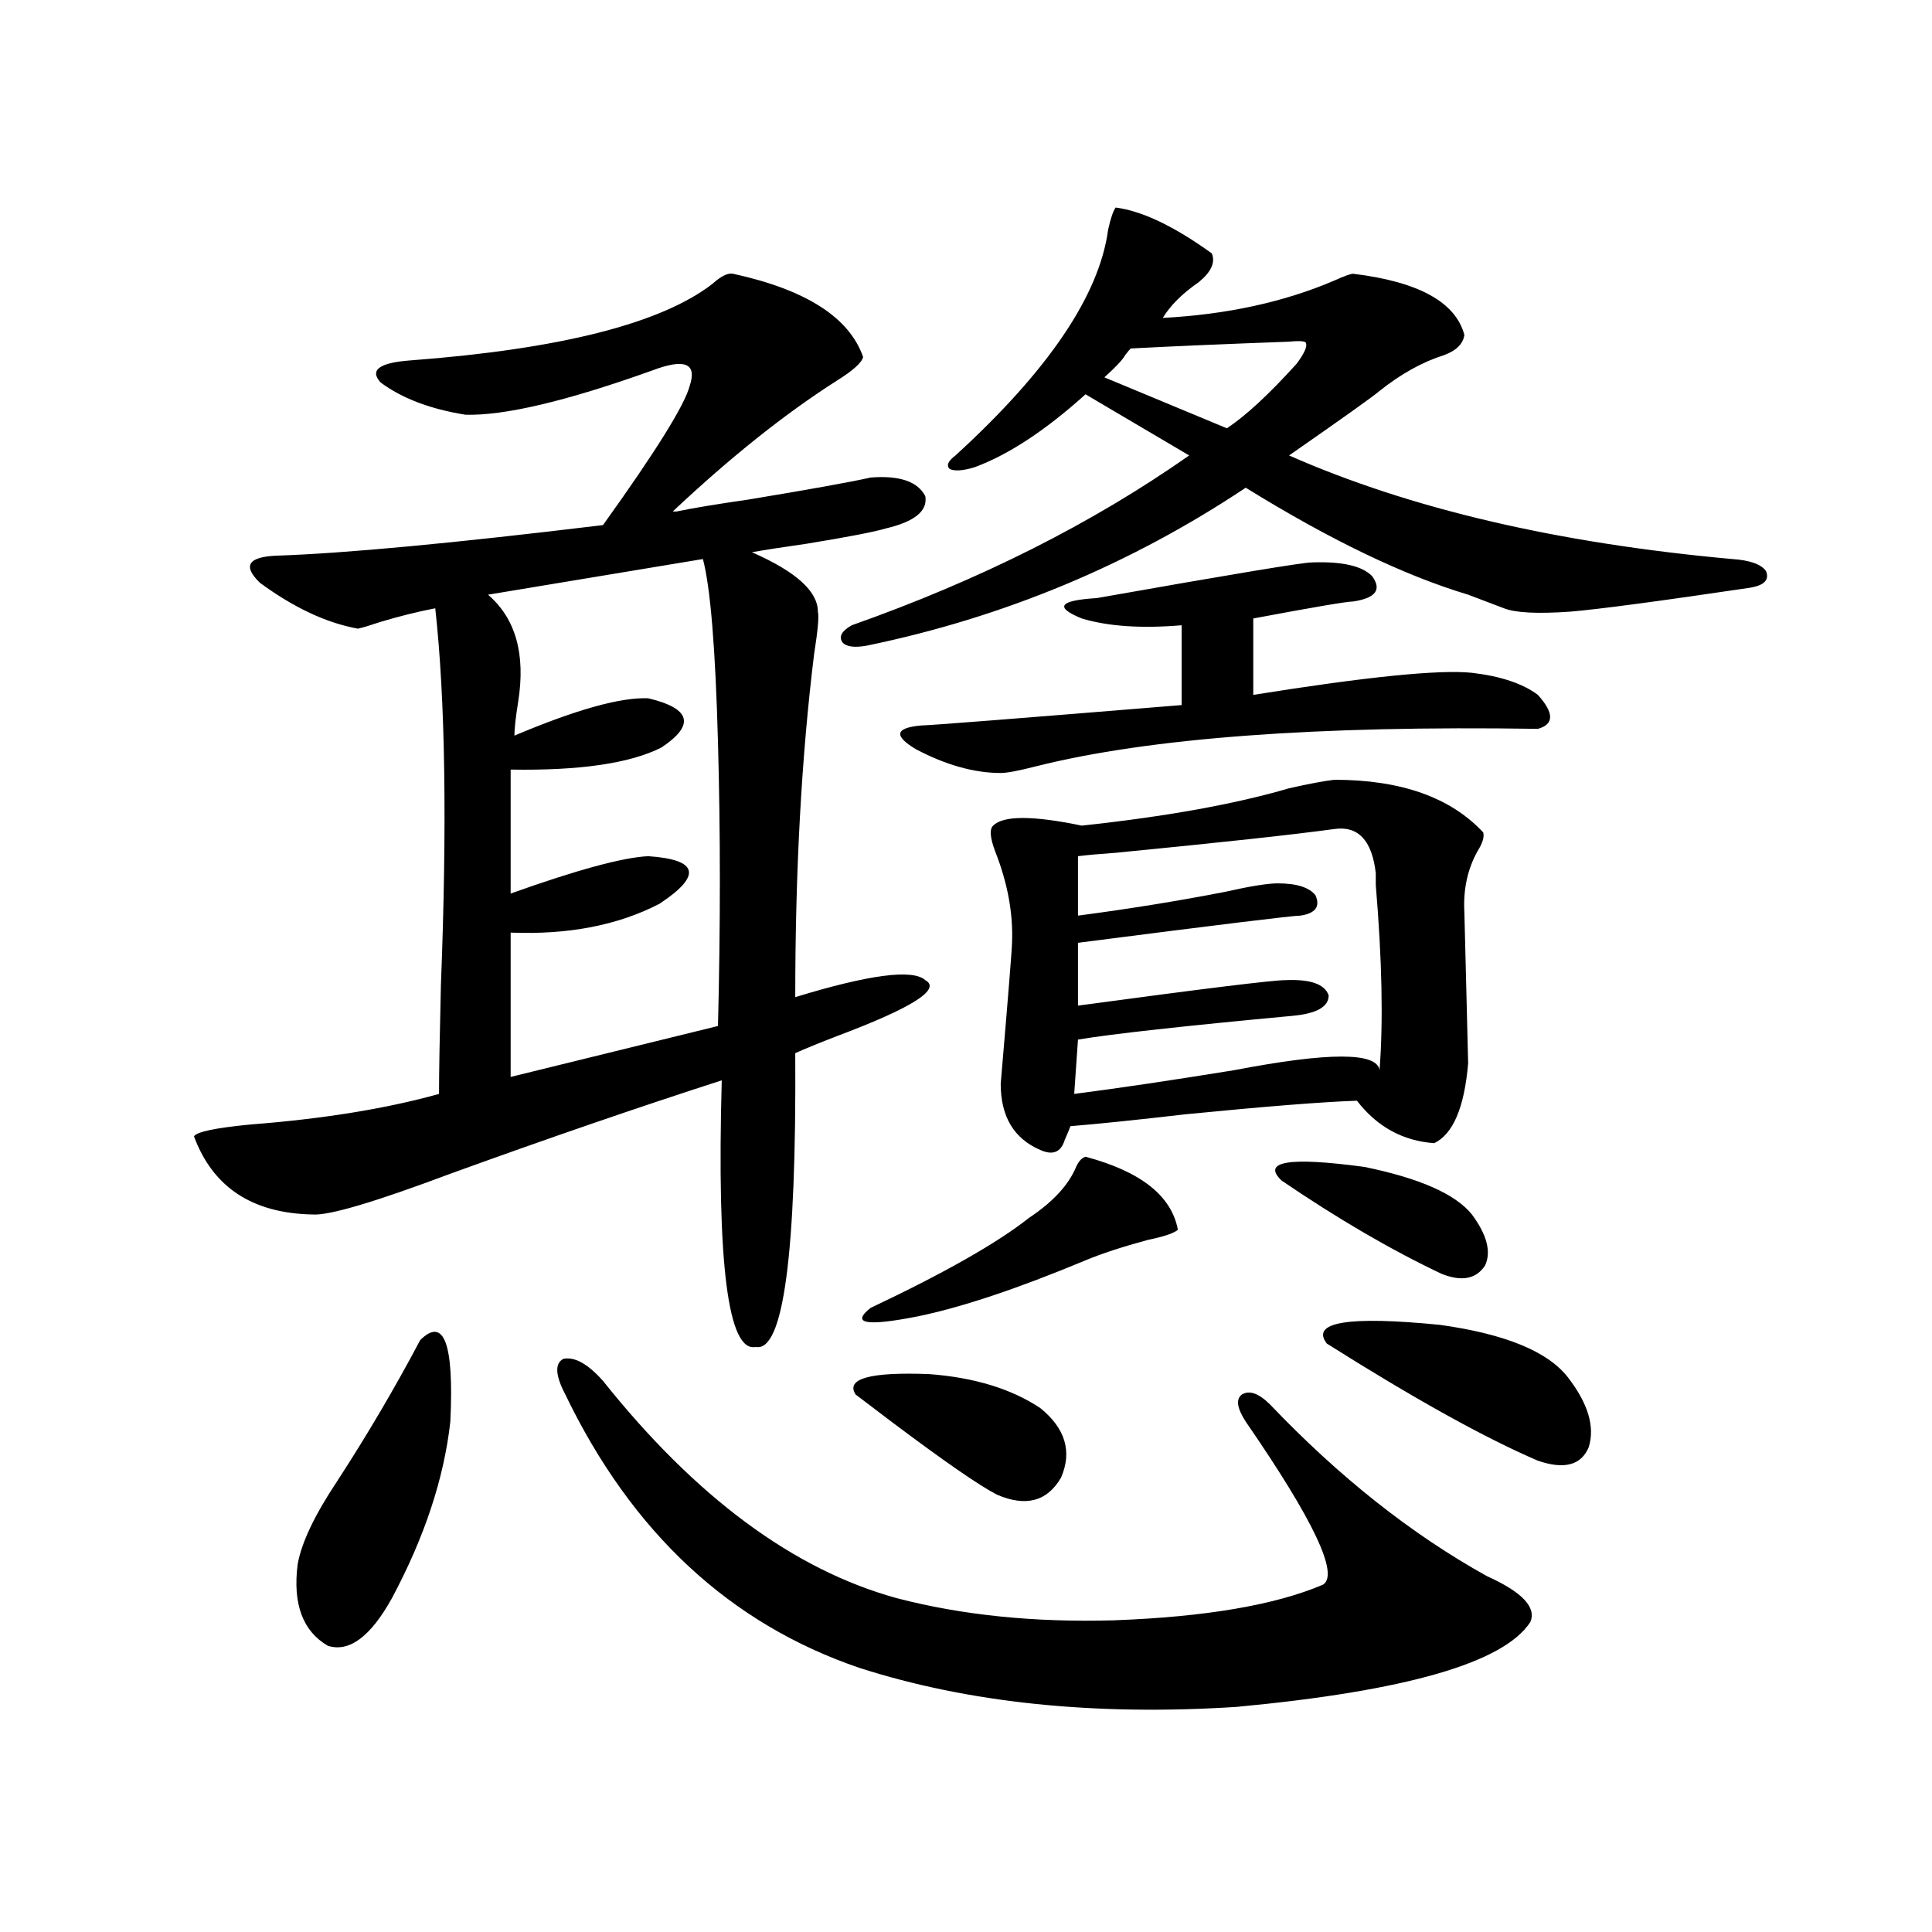 <?xml version="1.0" encoding="utf-8"?>
<!-- Generator: Adobe Illustrator 16.0.0, SVG Export Plug-In . SVG Version: 6.00 Build 0)  -->
<!DOCTYPE svg PUBLIC "-//W3C//DTD SVG 1.1//EN" "http://www.w3.org/Graphics/SVG/1.1/DTD/svg11.dtd">
<svg version="1.1" id="图层_1" xmlns="http://www.w3.org/2000/svg" xmlns:xlink="http://www.w3.org/1999/xlink" x="0px" y="0px"
	 width="1000px" height="1000px" viewBox="0 0 1000 1000" enable-background="new 0 0 1000 1000" xml:space="preserve">
<path d="M379.43,141.699c37.713,8.213,60.151,22.563,67.315,43.066c-0.655,2.939-5.213,7.031-13.658,12.305
	c-26.676,17.002-54.968,39.551-84.876,67.676h1.951c8.445-1.758,20.808-3.804,37.072-6.152c31.859-5.273,53.002-9.077,63.413-11.426
	c14.954-1.167,24.39,2.061,28.292,9.668c1.296,7.622-5.533,13.184-20.487,16.699c-5.854,1.758-19.512,4.395-40.975,7.91
	c-12.362,1.758-21.798,3.228-28.292,4.395c22.759,9.971,34.146,20.215,34.146,30.762c0.641,2.349,0,9.668-1.951,21.973
	c-6.509,52.734-9.756,111.924-9.756,177.539c38.368-11.714,60.807-14.639,67.315-8.789c8.445,4.697-6.829,14.365-45.853,29.004
	c-9.115,3.516-16.265,6.455-21.463,8.789c0.641,104.302-6.188,154.99-20.487,152.051c-14.313,2.939-20.167-43.066-17.561-137.988
	c-43.581,14.063-90.409,30.186-140.484,48.34c-39.023,14.653-62.772,21.685-71.218,21.094c-31.219-0.576-51.706-14.063-61.462-40.43
	c1.296-2.334,11.052-4.395,29.268-6.152c37.713-2.925,70.242-8.198,97.559-15.82c0-10.547,0.32-29.292,0.976-56.25
	c3.247-83.193,2.271-148.232-2.927-195.117c-9.115,1.758-18.536,4.106-28.292,7.031c-5.213,1.758-9.115,2.939-11.707,3.516
	c-16.265-2.925-33.17-10.835-50.73-23.73c-9.115-8.789-6.188-13.472,8.78-14.063c35.121-1.167,91.37-6.44,168.776-15.82
	c27.316-38.081,42.271-62.1,44.877-72.07c3.902-11.714-2.606-14.351-19.512-7.91c-44.236,15.82-76.431,23.442-96.583,22.852
	c-18.216-2.925-32.85-8.486-43.901-16.699c-5.854-6.44-0.655-10.244,15.609-11.426c77.392-5.85,129.418-19.033,156.094-39.551
	C373.241,142.881,376.823,141.123,379.43,141.699z M217.482,693.652c12.348-12.305,17.561,1.758,15.609,42.188
	c-3.262,29.307-13.338,59.766-30.243,91.406c-11.066,19.913-22.118,28.125-33.17,24.609c-13.018-7.621-18.216-21.684-15.609-42.188
	c1.951-11.123,8.78-25.488,20.487-43.066C190.166,742.583,204.465,718.262,217.482,693.652z M264.311,482.715v74.707l107.314-26.367
	c1.296-51.553,1.296-100.483,0-146.777c-1.311-48.628-3.902-80.269-7.805-94.922l-111.217,18.457
	c14.299,12.305,19.512,30.762,15.609,55.371c-1.311,8.213-1.951,14.063-1.951,17.578c31.859-13.472,54.953-19.912,69.267-19.336
	c22.104,5.273,24.39,13.774,6.829,25.488c-16.265,8.213-42.285,12.017-78.047,11.426v64.16c34.466-12.305,58.2-18.745,71.218-19.336
	c26.006,1.758,27.957,9.971,5.854,24.609C319.919,478.911,294.219,483.896,264.311,482.715z M312.114,714.746
	c48.124,60.356,98.854,97.861,152.191,112.5c33.811,8.789,71.218,12.594,112.192,11.426c47.469-1.758,83.565-7.91,108.29-18.457
	c8.445-5.273-4.878-33.398-39.999-84.375c-4.558-7.031-5.213-11.714-1.951-14.063c3.902-2.334,8.78-0.576,14.634,5.273
	c35.762,37.505,73.169,67.1,112.192,88.77c18.201,8.213,25.686,16.109,22.438,23.73c-13.658,21.094-64.389,35.733-152.191,43.945
	c-73.504,4.684-138.533-2.06-195.117-20.215c-66.995-22.852-117.726-70.01-152.191-141.504c-5.213-9.956-5.533-16.108-0.976-18.457
	C297.48,702.153,304.31,705.957,312.114,714.746z M577.474,107.422c13.658,1.758,30.243,9.668,49.755,23.73
	c1.951,4.697-0.335,9.668-6.829,14.941c-8.46,5.864-14.634,12.017-18.536,18.457c33.17-1.758,62.758-8.198,88.778-19.336
	c5.198-2.334,8.445-3.516,9.756-3.516c33.811,4.106,53.002,14.653,57.56,31.641c-0.655,4.697-4.237,8.213-10.731,10.547
	c-11.066,3.516-22.118,9.668-33.17,18.457c-2.606,2.349-18.216,13.486-46.828,33.398c62.438,27.549,138.854,45.415,229.263,53.613
	c9.101,0.591,14.954,2.637,17.561,6.152c1.951,4.697-0.976,7.622-8.78,8.789c-47.483,7.031-78.382,11.138-92.681,12.305
	c-16.92,1.182-28.292,0.591-34.146-1.758c-4.558-1.758-10.731-4.092-18.536-7.031c-33.17-9.956-71.553-28.413-115.119-55.371
	c-59.846,39.854-125.21,67.1-196.093,81.738c-6.509,1.182-10.731,0.591-12.683-1.758c-1.951-2.925-0.335-5.85,4.878-8.789
	c66.34-23.428,124.54-52.734,174.63-87.891l-53.657-31.641c-20.822,18.76-39.999,31.353-57.56,37.793
	c-5.854,1.758-10.091,2.061-12.683,0.879c-1.951-1.758-0.976-4.092,2.927-7.031c48.124-43.945,74.465-82.905,79.022-116.895
	C574.867,112.998,576.163,109.18,577.474,107.422z M442.843,721.777c-5.213-8.198,7.47-11.714,38.048-10.547
	c23.414,1.758,42.591,7.622,57.56,17.578c13.003,10.547,16.585,22.563,10.731,36.035c-7.164,12.305-18.216,15.244-33.17,8.789
	c-9.115-4.683-27.316-17.275-54.633-37.793C452.919,729.399,446.745,724.717,442.843,721.777z M561.864,598.73
	c28.612,7.622,44.542,20.215,47.804,37.793c-1.951,1.758-7.164,3.516-15.609,5.273c-13.018,3.516-23.749,7.031-32.194,10.547
	c-35.121,14.653-64.068,24.321-86.827,29.004c-26.676,5.273-34.801,3.818-24.39-4.395c38.368-18.154,65.685-33.687,81.949-46.582
	c12.348-8.198,20.487-16.987,24.39-26.367C558.282,601.079,559.913,599.321,561.864,598.73z M678.935,291.113
	c15.609-0.576,26.006,1.758,31.219,7.031c5.198,7.031,1.951,11.426-9.756,13.184c-3.262,0-20.487,2.939-51.706,8.789v39.551
	c58.535-9.365,96.248-13.184,113.168-11.426c14.954,1.758,26.341,5.576,34.146,11.426c8.445,9.38,8.445,15.244,0,17.578
	c-114.479-1.758-200.971,4.697-259.506,19.336c-9.115,2.349-15.289,3.516-18.536,3.516c-13.658,0-28.292-4.092-43.901-12.305
	c-11.707-7.031-10.731-11.123,2.927-12.305c3.902,0,48.779-3.516,134.631-10.547v-41.309c-20.822,1.758-38.048,0.591-51.706-3.516
	c-14.313-5.85-11.707-9.365,7.805-10.547C637.305,297.266,674.377,291.113,678.935,291.113z M690.642,403.613
	c34.466,0,60.151,9.092,77.071,27.246c0.641,2.349-0.335,5.576-2.927,9.668c-5.213,9.38-7.484,19.927-6.829,31.641
	c0,1.182,0.32,14.063,0.976,38.672c0.641,25.2,0.976,38.384,0.976,39.551c-1.951,22.852-7.805,36.626-17.561,41.309
	c-16.265-1.167-29.603-8.486-39.999-21.973c-17.561,0.591-47.163,2.939-88.778,7.031c-25.365,2.939-45.212,4.985-59.511,6.152
	c-0.655,1.758-1.631,4.106-2.927,7.031c-1.951,6.455-6.188,8.213-12.683,5.273c-13.658-5.85-20.487-17.275-20.487-34.277
	c3.902-45.703,5.854-70.01,5.854-72.949c0.641-15.229-2.286-31.05-8.78-47.461c-2.606-7.031-2.927-11.426-0.976-13.184
	c5.198-5.273,20.487-5.273,45.853,0c43.566-4.683,79.343-11.123,107.314-19.336C677.624,405.674,685.429,404.204,690.642,403.613z
	 M690.642,429.102c-21.463,2.939-59.19,7.031-113.168,12.305c-8.46,0.591-14.969,1.182-19.512,1.758v30.762
	c26.661-3.516,52.026-7.607,76.096-12.305c13.003-2.925,22.104-4.395,27.316-4.395c9.756,0,16.25,2.061,19.512,6.152
	c2.592,5.864,0,9.38-7.805,10.547c-3.902,0-42.285,4.697-115.119,14.063v32.52c65.029-8.789,100.806-13.184,107.314-13.184
	c13.003-0.576,20.487,2.061,22.438,7.91c0,5.864-6.188,9.38-18.536,10.547c-56.584,5.273-93.656,9.38-111.217,12.305l-1.951,28.125
	c22.759-2.925,50.396-7.031,82.925-12.305c48.779-9.365,73.81-9.365,75.12,0c1.951-25.186,1.296-57.129-1.951-95.801
	c0-2.925,0-4.971,0-6.152C710.153,434.966,702.989,427.344,690.642,429.102z M585.278,180.371c-0.655,0.591-1.631,1.758-2.927,3.516
	c-1.311,2.349-4.878,6.152-10.731,11.426l63.413,26.367c9.756-6.44,21.783-17.578,36.097-33.398
	c3.902-5.273,5.519-8.789,4.878-10.547c0-1.167-2.927-1.455-8.78-0.879C634.698,178.037,607.382,179.204,585.278,180.371z
	 M663.325,611.035c-10.411-9.956,3.902-12.305,42.926-7.031c28.612,5.864,47.148,14.063,55.608,24.609
	c7.805,10.547,10.076,19.336,6.829,26.367c-4.558,7.031-12.042,8.501-22.438,4.395C720.229,647.07,692.593,630.962,663.325,611.035z
	 M811.614,712.988c10.396,13.486,13.979,25.488,10.731,36.035c-3.902,9.38-12.683,11.729-26.341,7.031
	c-27.316-11.714-63.748-31.929-109.266-60.645c-8.46-11.123,11.052-14.351,58.535-9.668
	C779.085,690.439,801.203,699.517,811.614,712.988z"/>
</svg>
